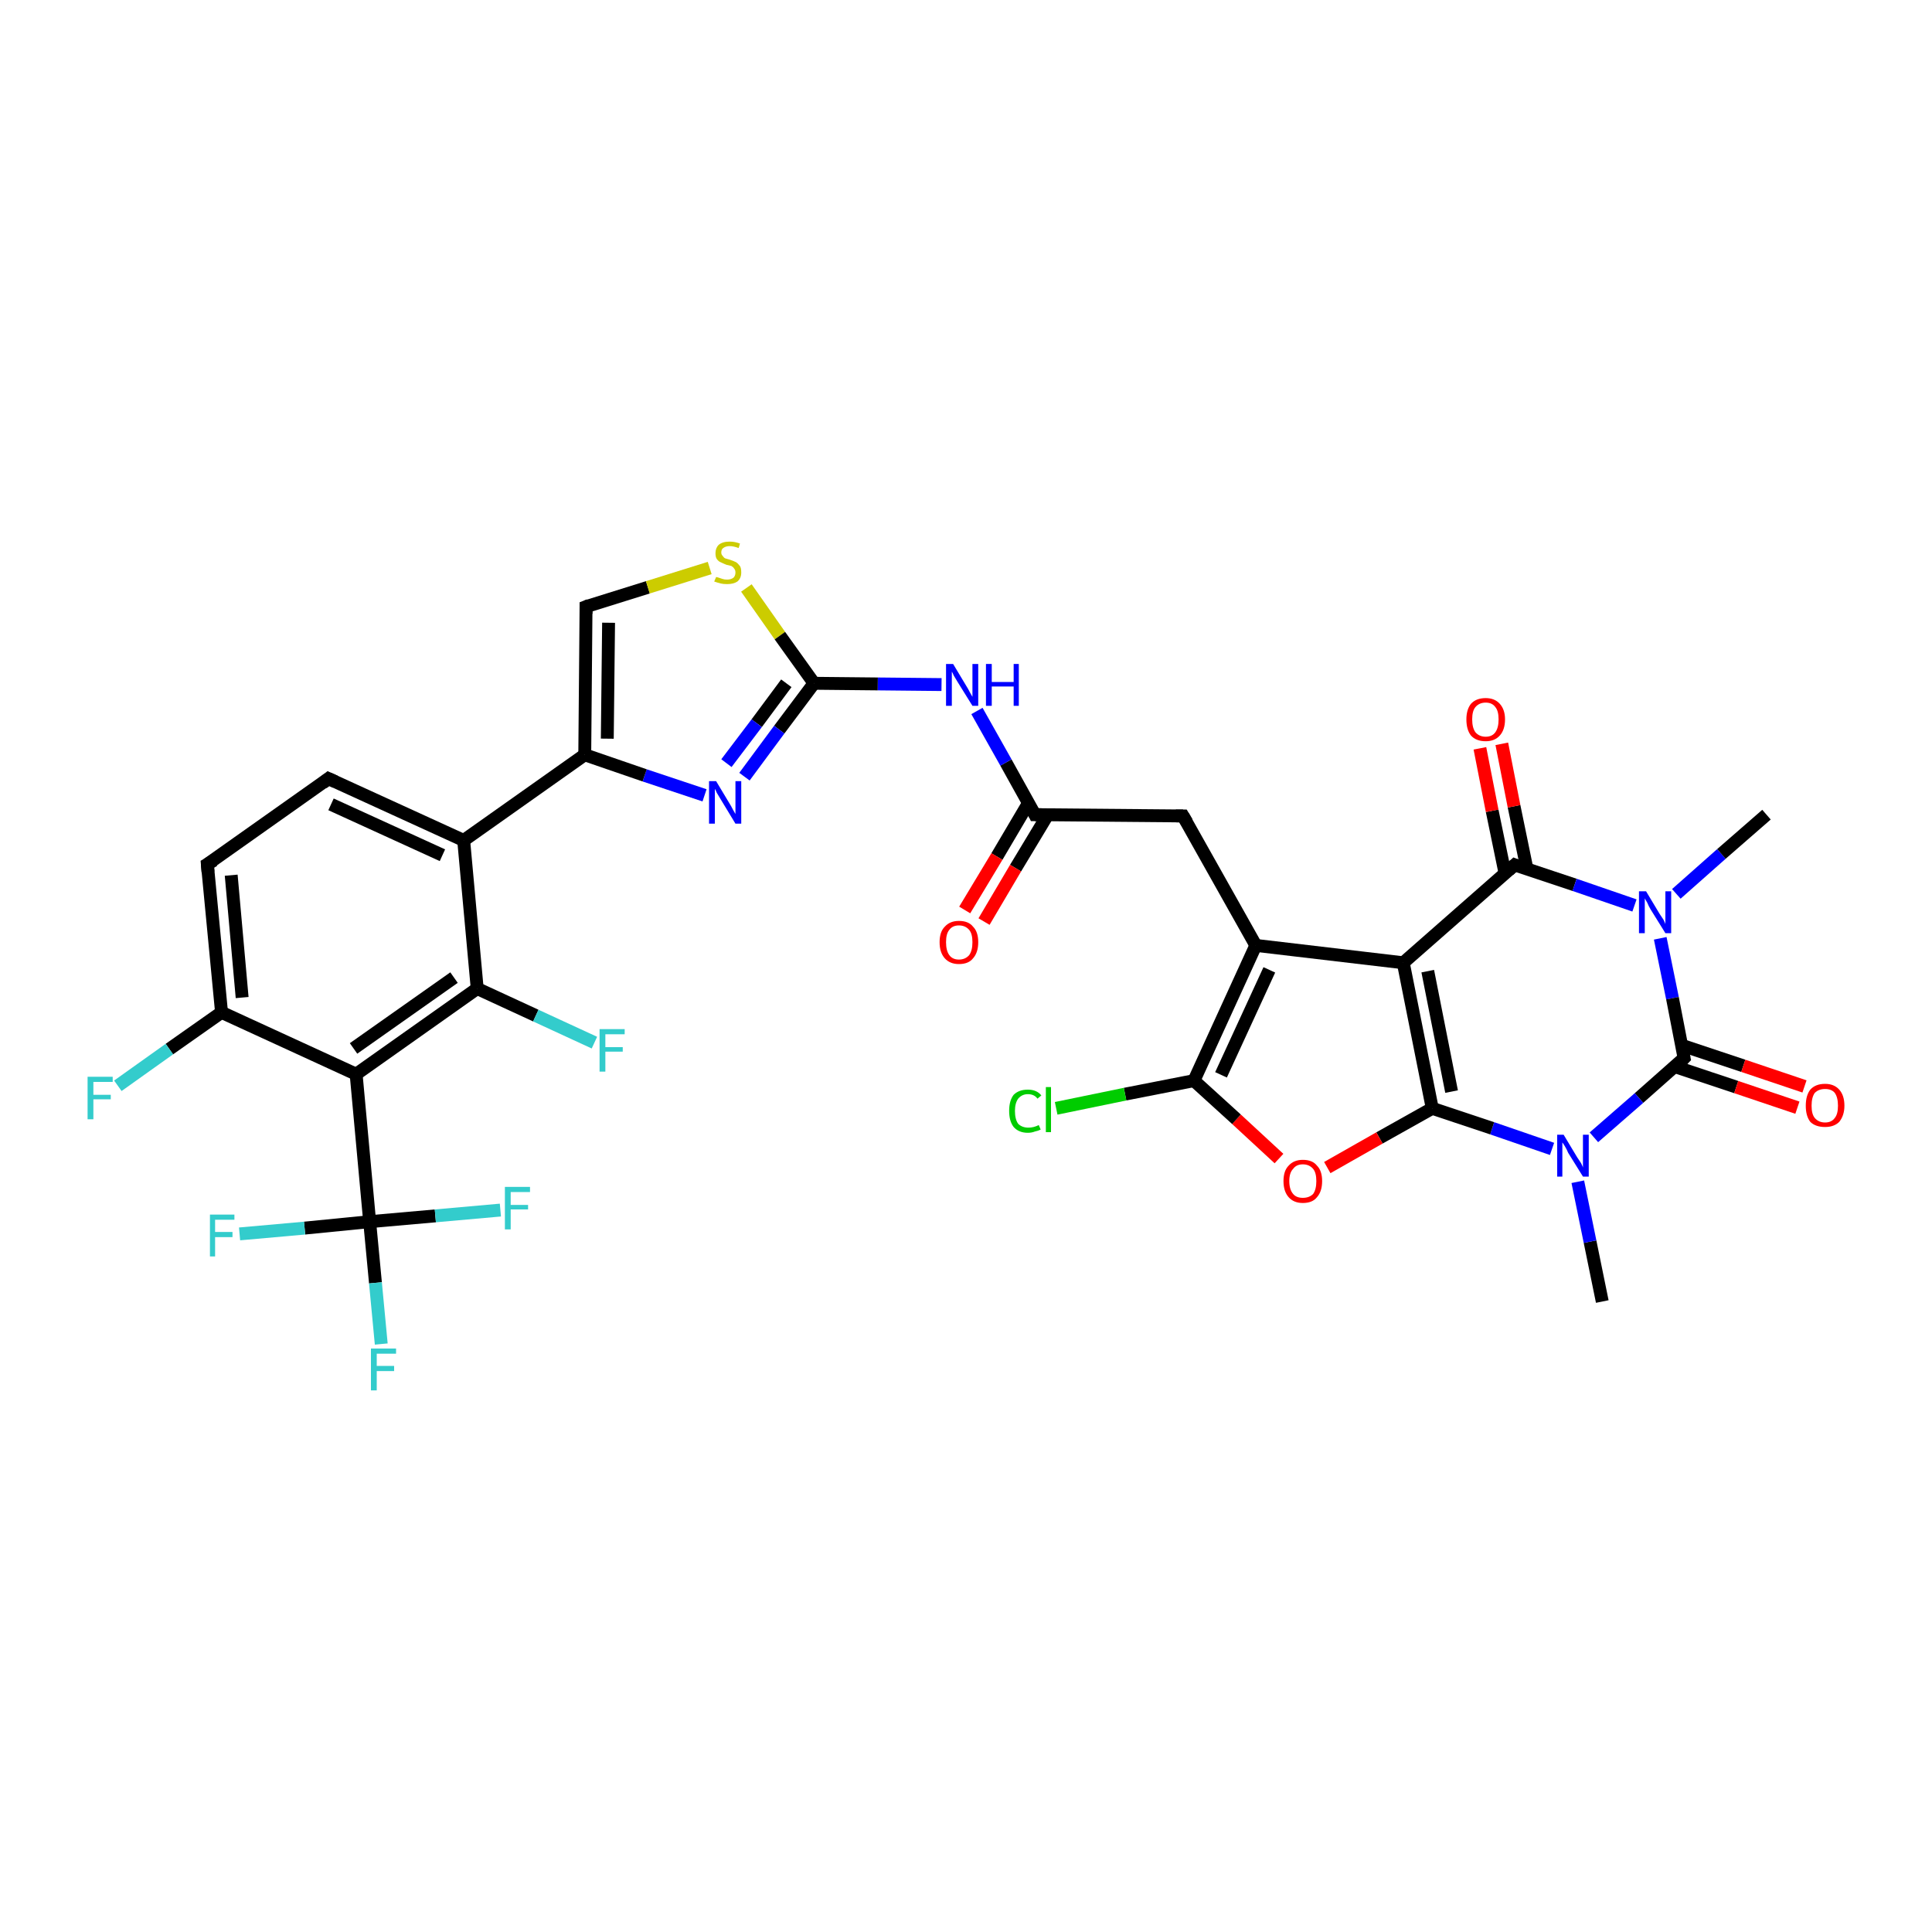 <?xml version='1.0' encoding='iso-8859-1'?>
<svg version='1.1' baseProfile='full'
              xmlns='http://www.w3.org/2000/svg'
                      xmlns:rdkit='http://www.rdkit.org/xml'
                      xmlns:xlink='http://www.w3.org/1999/xlink'
                  xml:space='preserve'
width='300px' height='300px' viewBox='0 0 300 300'>
<!-- END OF HEADER -->
<rect style='opacity:1.0;fill:#FFFFFF;stroke:none' width='300.0' height='300.0' x='0.0' y='0.0'> </rect>
<path class='bond-0 atom-0 atom-1' d='M 248.8,202.1 L 246.9,192.8' style='fill:none;fill-rule:evenodd;stroke:#000000;stroke-width:2.0px;stroke-linecap:butt;stroke-linejoin:miter;stroke-opacity:1' />
<path class='bond-0 atom-0 atom-1' d='M 246.9,192.8 L 245.0,183.5' style='fill:none;fill-rule:evenodd;stroke:#0000FF;stroke-width:2.0px;stroke-linecap:butt;stroke-linejoin:miter;stroke-opacity:1' />
<path class='bond-1 atom-1 atom-2' d='M 241.0,178.4 L 231.7,175.2' style='fill:none;fill-rule:evenodd;stroke:#0000FF;stroke-width:2.0px;stroke-linecap:butt;stroke-linejoin:miter;stroke-opacity:1' />
<path class='bond-1 atom-1 atom-2' d='M 231.7,175.2 L 222.4,172.1' style='fill:none;fill-rule:evenodd;stroke:#000000;stroke-width:2.0px;stroke-linecap:butt;stroke-linejoin:miter;stroke-opacity:1' />
<path class='bond-2 atom-2 atom-3' d='M 222.4,172.1 L 214.2,176.7' style='fill:none;fill-rule:evenodd;stroke:#000000;stroke-width:2.0px;stroke-linecap:butt;stroke-linejoin:miter;stroke-opacity:1' />
<path class='bond-2 atom-2 atom-3' d='M 214.2,176.7 L 206.1,181.3' style='fill:none;fill-rule:evenodd;stroke:#FF0000;stroke-width:2.0px;stroke-linecap:butt;stroke-linejoin:miter;stroke-opacity:1' />
<path class='bond-3 atom-3 atom-4' d='M 198.6,179.9 L 192.0,173.8' style='fill:none;fill-rule:evenodd;stroke:#FF0000;stroke-width:2.0px;stroke-linecap:butt;stroke-linejoin:miter;stroke-opacity:1' />
<path class='bond-3 atom-3 atom-4' d='M 192.0,173.8 L 185.4,167.8' style='fill:none;fill-rule:evenodd;stroke:#000000;stroke-width:2.0px;stroke-linecap:butt;stroke-linejoin:miter;stroke-opacity:1' />
<path class='bond-4 atom-4 atom-5' d='M 185.4,167.8 L 174.7,169.9' style='fill:none;fill-rule:evenodd;stroke:#000000;stroke-width:2.0px;stroke-linecap:butt;stroke-linejoin:miter;stroke-opacity:1' />
<path class='bond-4 atom-4 atom-5' d='M 174.7,169.9 L 164.0,172.1' style='fill:none;fill-rule:evenodd;stroke:#00CC00;stroke-width:2.0px;stroke-linecap:butt;stroke-linejoin:miter;stroke-opacity:1' />
<path class='bond-5 atom-4 atom-6' d='M 185.4,167.8 L 195.0,146.8' style='fill:none;fill-rule:evenodd;stroke:#000000;stroke-width:2.0px;stroke-linecap:butt;stroke-linejoin:miter;stroke-opacity:1' />
<path class='bond-5 atom-4 atom-6' d='M 189.6,166.9 L 197.1,150.6' style='fill:none;fill-rule:evenodd;stroke:#000000;stroke-width:2.0px;stroke-linecap:butt;stroke-linejoin:miter;stroke-opacity:1' />
<path class='bond-6 atom-6 atom-7' d='M 195.0,146.8 L 183.7,126.7' style='fill:none;fill-rule:evenodd;stroke:#000000;stroke-width:2.0px;stroke-linecap:butt;stroke-linejoin:miter;stroke-opacity:1' />
<path class='bond-7 atom-7 atom-8' d='M 183.7,126.7 L 160.7,126.5' style='fill:none;fill-rule:evenodd;stroke:#000000;stroke-width:2.0px;stroke-linecap:butt;stroke-linejoin:miter;stroke-opacity:1' />
<path class='bond-8 atom-8 atom-9' d='M 159.7,124.7 L 154.8,133.0' style='fill:none;fill-rule:evenodd;stroke:#000000;stroke-width:2.0px;stroke-linecap:butt;stroke-linejoin:miter;stroke-opacity:1' />
<path class='bond-8 atom-8 atom-9' d='M 154.8,133.0 L 149.8,141.3' style='fill:none;fill-rule:evenodd;stroke:#FF0000;stroke-width:2.0px;stroke-linecap:butt;stroke-linejoin:miter;stroke-opacity:1' />
<path class='bond-8 atom-8 atom-9' d='M 162.7,126.5 L 157.7,134.8' style='fill:none;fill-rule:evenodd;stroke:#000000;stroke-width:2.0px;stroke-linecap:butt;stroke-linejoin:miter;stroke-opacity:1' />
<path class='bond-8 atom-8 atom-9' d='M 157.7,134.8 L 152.8,143.1' style='fill:none;fill-rule:evenodd;stroke:#FF0000;stroke-width:2.0px;stroke-linecap:butt;stroke-linejoin:miter;stroke-opacity:1' />
<path class='bond-9 atom-8 atom-10' d='M 160.7,126.5 L 156.2,118.4' style='fill:none;fill-rule:evenodd;stroke:#000000;stroke-width:2.0px;stroke-linecap:butt;stroke-linejoin:miter;stroke-opacity:1' />
<path class='bond-9 atom-8 atom-10' d='M 156.2,118.4 L 151.7,110.4' style='fill:none;fill-rule:evenodd;stroke:#0000FF;stroke-width:2.0px;stroke-linecap:butt;stroke-linejoin:miter;stroke-opacity:1' />
<path class='bond-10 atom-10 atom-11' d='M 146.2,106.3 L 136.3,106.2' style='fill:none;fill-rule:evenodd;stroke:#0000FF;stroke-width:2.0px;stroke-linecap:butt;stroke-linejoin:miter;stroke-opacity:1' />
<path class='bond-10 atom-10 atom-11' d='M 136.3,106.2 L 126.4,106.1' style='fill:none;fill-rule:evenodd;stroke:#000000;stroke-width:2.0px;stroke-linecap:butt;stroke-linejoin:miter;stroke-opacity:1' />
<path class='bond-11 atom-11 atom-12' d='M 126.4,106.1 L 121.0,113.3' style='fill:none;fill-rule:evenodd;stroke:#000000;stroke-width:2.0px;stroke-linecap:butt;stroke-linejoin:miter;stroke-opacity:1' />
<path class='bond-11 atom-11 atom-12' d='M 121.0,113.3 L 115.6,120.6' style='fill:none;fill-rule:evenodd;stroke:#0000FF;stroke-width:2.0px;stroke-linecap:butt;stroke-linejoin:miter;stroke-opacity:1' />
<path class='bond-11 atom-11 atom-12' d='M 122.1,106.1 L 117.5,112.3' style='fill:none;fill-rule:evenodd;stroke:#000000;stroke-width:2.0px;stroke-linecap:butt;stroke-linejoin:miter;stroke-opacity:1' />
<path class='bond-11 atom-11 atom-12' d='M 117.5,112.3 L 112.8,118.5' style='fill:none;fill-rule:evenodd;stroke:#0000FF;stroke-width:2.0px;stroke-linecap:butt;stroke-linejoin:miter;stroke-opacity:1' />
<path class='bond-12 atom-12 atom-13' d='M 109.4,123.5 L 100.1,120.4' style='fill:none;fill-rule:evenodd;stroke:#0000FF;stroke-width:2.0px;stroke-linecap:butt;stroke-linejoin:miter;stroke-opacity:1' />
<path class='bond-12 atom-12 atom-13' d='M 100.1,120.4 L 90.8,117.2' style='fill:none;fill-rule:evenodd;stroke:#000000;stroke-width:2.0px;stroke-linecap:butt;stroke-linejoin:miter;stroke-opacity:1' />
<path class='bond-13 atom-13 atom-14' d='M 90.8,117.2 L 91.0,94.2' style='fill:none;fill-rule:evenodd;stroke:#000000;stroke-width:2.0px;stroke-linecap:butt;stroke-linejoin:miter;stroke-opacity:1' />
<path class='bond-13 atom-13 atom-14' d='M 94.3,114.7 L 94.5,96.7' style='fill:none;fill-rule:evenodd;stroke:#000000;stroke-width:2.0px;stroke-linecap:butt;stroke-linejoin:miter;stroke-opacity:1' />
<path class='bond-14 atom-14 atom-15' d='M 91.0,94.2 L 100.6,91.2' style='fill:none;fill-rule:evenodd;stroke:#000000;stroke-width:2.0px;stroke-linecap:butt;stroke-linejoin:miter;stroke-opacity:1' />
<path class='bond-14 atom-14 atom-15' d='M 100.6,91.2 L 110.2,88.2' style='fill:none;fill-rule:evenodd;stroke:#CCCC00;stroke-width:2.0px;stroke-linecap:butt;stroke-linejoin:miter;stroke-opacity:1' />
<path class='bond-15 atom-13 atom-16' d='M 90.8,117.2 L 72.0,130.5' style='fill:none;fill-rule:evenodd;stroke:#000000;stroke-width:2.0px;stroke-linecap:butt;stroke-linejoin:miter;stroke-opacity:1' />
<path class='bond-16 atom-16 atom-17' d='M 72.0,130.5 L 51.0,120.9' style='fill:none;fill-rule:evenodd;stroke:#000000;stroke-width:2.0px;stroke-linecap:butt;stroke-linejoin:miter;stroke-opacity:1' />
<path class='bond-16 atom-16 atom-17' d='M 68.7,132.8 L 51.4,124.9' style='fill:none;fill-rule:evenodd;stroke:#000000;stroke-width:2.0px;stroke-linecap:butt;stroke-linejoin:miter;stroke-opacity:1' />
<path class='bond-17 atom-17 atom-18' d='M 51.0,120.9 L 32.2,134.2' style='fill:none;fill-rule:evenodd;stroke:#000000;stroke-width:2.0px;stroke-linecap:butt;stroke-linejoin:miter;stroke-opacity:1' />
<path class='bond-18 atom-18 atom-19' d='M 32.2,134.2 L 34.4,157.2' style='fill:none;fill-rule:evenodd;stroke:#000000;stroke-width:2.0px;stroke-linecap:butt;stroke-linejoin:miter;stroke-opacity:1' />
<path class='bond-18 atom-18 atom-19' d='M 35.9,135.9 L 37.6,154.9' style='fill:none;fill-rule:evenodd;stroke:#000000;stroke-width:2.0px;stroke-linecap:butt;stroke-linejoin:miter;stroke-opacity:1' />
<path class='bond-19 atom-19 atom-20' d='M 34.4,157.2 L 26.3,162.9' style='fill:none;fill-rule:evenodd;stroke:#000000;stroke-width:2.0px;stroke-linecap:butt;stroke-linejoin:miter;stroke-opacity:1' />
<path class='bond-19 atom-19 atom-20' d='M 26.3,162.9 L 18.3,168.6' style='fill:none;fill-rule:evenodd;stroke:#33CCCC;stroke-width:2.0px;stroke-linecap:butt;stroke-linejoin:miter;stroke-opacity:1' />
<path class='bond-20 atom-19 atom-21' d='M 34.4,157.2 L 55.3,166.8' style='fill:none;fill-rule:evenodd;stroke:#000000;stroke-width:2.0px;stroke-linecap:butt;stroke-linejoin:miter;stroke-opacity:1' />
<path class='bond-21 atom-21 atom-22' d='M 55.3,166.8 L 74.1,153.5' style='fill:none;fill-rule:evenodd;stroke:#000000;stroke-width:2.0px;stroke-linecap:butt;stroke-linejoin:miter;stroke-opacity:1' />
<path class='bond-21 atom-21 atom-22' d='M 54.9,162.8 L 70.5,151.8' style='fill:none;fill-rule:evenodd;stroke:#000000;stroke-width:2.0px;stroke-linecap:butt;stroke-linejoin:miter;stroke-opacity:1' />
<path class='bond-22 atom-22 atom-23' d='M 74.1,153.5 L 83.2,157.7' style='fill:none;fill-rule:evenodd;stroke:#000000;stroke-width:2.0px;stroke-linecap:butt;stroke-linejoin:miter;stroke-opacity:1' />
<path class='bond-22 atom-22 atom-23' d='M 83.2,157.7 L 92.3,161.9' style='fill:none;fill-rule:evenodd;stroke:#33CCCC;stroke-width:2.0px;stroke-linecap:butt;stroke-linejoin:miter;stroke-opacity:1' />
<path class='bond-23 atom-21 atom-24' d='M 55.3,166.8 L 57.4,189.7' style='fill:none;fill-rule:evenodd;stroke:#000000;stroke-width:2.0px;stroke-linecap:butt;stroke-linejoin:miter;stroke-opacity:1' />
<path class='bond-24 atom-24 atom-25' d='M 57.4,189.7 L 58.3,199.2' style='fill:none;fill-rule:evenodd;stroke:#000000;stroke-width:2.0px;stroke-linecap:butt;stroke-linejoin:miter;stroke-opacity:1' />
<path class='bond-24 atom-24 atom-25' d='M 58.3,199.2 L 59.2,208.7' style='fill:none;fill-rule:evenodd;stroke:#33CCCC;stroke-width:2.0px;stroke-linecap:butt;stroke-linejoin:miter;stroke-opacity:1' />
<path class='bond-25 atom-24 atom-26' d='M 57.4,189.7 L 67.6,188.8' style='fill:none;fill-rule:evenodd;stroke:#000000;stroke-width:2.0px;stroke-linecap:butt;stroke-linejoin:miter;stroke-opacity:1' />
<path class='bond-25 atom-24 atom-26' d='M 67.6,188.8 L 77.7,187.9' style='fill:none;fill-rule:evenodd;stroke:#33CCCC;stroke-width:2.0px;stroke-linecap:butt;stroke-linejoin:miter;stroke-opacity:1' />
<path class='bond-26 atom-24 atom-27' d='M 57.4,189.7 L 47.3,190.7' style='fill:none;fill-rule:evenodd;stroke:#000000;stroke-width:2.0px;stroke-linecap:butt;stroke-linejoin:miter;stroke-opacity:1' />
<path class='bond-26 atom-24 atom-27' d='M 47.3,190.7 L 37.2,191.6' style='fill:none;fill-rule:evenodd;stroke:#33CCCC;stroke-width:2.0px;stroke-linecap:butt;stroke-linejoin:miter;stroke-opacity:1' />
<path class='bond-27 atom-6 atom-28' d='M 195.0,146.8 L 217.9,149.5' style='fill:none;fill-rule:evenodd;stroke:#000000;stroke-width:2.0px;stroke-linecap:butt;stroke-linejoin:miter;stroke-opacity:1' />
<path class='bond-28 atom-28 atom-29' d='M 217.9,149.5 L 235.2,134.3' style='fill:none;fill-rule:evenodd;stroke:#000000;stroke-width:2.0px;stroke-linecap:butt;stroke-linejoin:miter;stroke-opacity:1' />
<path class='bond-29 atom-29 atom-30' d='M 237.1,134.9 L 235.1,125.2' style='fill:none;fill-rule:evenodd;stroke:#000000;stroke-width:2.0px;stroke-linecap:butt;stroke-linejoin:miter;stroke-opacity:1' />
<path class='bond-29 atom-29 atom-30' d='M 235.1,125.2 L 233.2,115.5' style='fill:none;fill-rule:evenodd;stroke:#FF0000;stroke-width:2.0px;stroke-linecap:butt;stroke-linejoin:miter;stroke-opacity:1' />
<path class='bond-29 atom-29 atom-30' d='M 233.7,135.6 L 231.7,125.9' style='fill:none;fill-rule:evenodd;stroke:#000000;stroke-width:2.0px;stroke-linecap:butt;stroke-linejoin:miter;stroke-opacity:1' />
<path class='bond-29 atom-29 atom-30' d='M 231.7,125.9 L 229.8,116.2' style='fill:none;fill-rule:evenodd;stroke:#FF0000;stroke-width:2.0px;stroke-linecap:butt;stroke-linejoin:miter;stroke-opacity:1' />
<path class='bond-30 atom-29 atom-31' d='M 235.2,134.3 L 244.5,137.4' style='fill:none;fill-rule:evenodd;stroke:#000000;stroke-width:2.0px;stroke-linecap:butt;stroke-linejoin:miter;stroke-opacity:1' />
<path class='bond-30 atom-29 atom-31' d='M 244.5,137.4 L 253.8,140.6' style='fill:none;fill-rule:evenodd;stroke:#0000FF;stroke-width:2.0px;stroke-linecap:butt;stroke-linejoin:miter;stroke-opacity:1' />
<path class='bond-31 atom-31 atom-32' d='M 260.3,138.8 L 267.3,132.6' style='fill:none;fill-rule:evenodd;stroke:#0000FF;stroke-width:2.0px;stroke-linecap:butt;stroke-linejoin:miter;stroke-opacity:1' />
<path class='bond-31 atom-31 atom-32' d='M 267.3,132.6 L 274.3,126.5' style='fill:none;fill-rule:evenodd;stroke:#000000;stroke-width:2.0px;stroke-linecap:butt;stroke-linejoin:miter;stroke-opacity:1' />
<path class='bond-32 atom-31 atom-33' d='M 257.8,145.7 L 259.7,155.0' style='fill:none;fill-rule:evenodd;stroke:#0000FF;stroke-width:2.0px;stroke-linecap:butt;stroke-linejoin:miter;stroke-opacity:1' />
<path class='bond-32 atom-31 atom-33' d='M 259.7,155.0 L 261.5,164.3' style='fill:none;fill-rule:evenodd;stroke:#000000;stroke-width:2.0px;stroke-linecap:butt;stroke-linejoin:miter;stroke-opacity:1' />
<path class='bond-33 atom-33 atom-34' d='M 260.0,165.6 L 269.6,168.8' style='fill:none;fill-rule:evenodd;stroke:#000000;stroke-width:2.0px;stroke-linecap:butt;stroke-linejoin:miter;stroke-opacity:1' />
<path class='bond-33 atom-33 atom-34' d='M 269.6,168.8 L 279.1,172.0' style='fill:none;fill-rule:evenodd;stroke:#FF0000;stroke-width:2.0px;stroke-linecap:butt;stroke-linejoin:miter;stroke-opacity:1' />
<path class='bond-33 atom-33 atom-34' d='M 261.1,162.3 L 270.7,165.5' style='fill:none;fill-rule:evenodd;stroke:#000000;stroke-width:2.0px;stroke-linecap:butt;stroke-linejoin:miter;stroke-opacity:1' />
<path class='bond-33 atom-33 atom-34' d='M 270.7,165.5 L 280.2,168.7' style='fill:none;fill-rule:evenodd;stroke:#FF0000;stroke-width:2.0px;stroke-linecap:butt;stroke-linejoin:miter;stroke-opacity:1' />
<path class='bond-34 atom-33 atom-1' d='M 261.5,164.3 L 254.5,170.5' style='fill:none;fill-rule:evenodd;stroke:#000000;stroke-width:2.0px;stroke-linecap:butt;stroke-linejoin:miter;stroke-opacity:1' />
<path class='bond-34 atom-33 atom-1' d='M 254.5,170.5 L 247.5,176.6' style='fill:none;fill-rule:evenodd;stroke:#0000FF;stroke-width:2.0px;stroke-linecap:butt;stroke-linejoin:miter;stroke-opacity:1' />
<path class='bond-35 atom-28 atom-2' d='M 217.9,149.5 L 222.4,172.1' style='fill:none;fill-rule:evenodd;stroke:#000000;stroke-width:2.0px;stroke-linecap:butt;stroke-linejoin:miter;stroke-opacity:1' />
<path class='bond-35 atom-28 atom-2' d='M 221.7,150.8 L 225.4,169.5' style='fill:none;fill-rule:evenodd;stroke:#000000;stroke-width:2.0px;stroke-linecap:butt;stroke-linejoin:miter;stroke-opacity:1' />
<path class='bond-36 atom-15 atom-11' d='M 115.9,91.3 L 121.1,98.7' style='fill:none;fill-rule:evenodd;stroke:#CCCC00;stroke-width:2.0px;stroke-linecap:butt;stroke-linejoin:miter;stroke-opacity:1' />
<path class='bond-36 atom-15 atom-11' d='M 121.1,98.7 L 126.4,106.1' style='fill:none;fill-rule:evenodd;stroke:#000000;stroke-width:2.0px;stroke-linecap:butt;stroke-linejoin:miter;stroke-opacity:1' />
<path class='bond-37 atom-22 atom-16' d='M 74.1,153.5 L 72.0,130.5' style='fill:none;fill-rule:evenodd;stroke:#000000;stroke-width:2.0px;stroke-linecap:butt;stroke-linejoin:miter;stroke-opacity:1' />
<path d='M 184.3,127.7 L 183.7,126.7 L 182.6,126.7' style='fill:none;stroke:#000000;stroke-width:2.0px;stroke-linecap:butt;stroke-linejoin:miter;stroke-opacity:1;' />
<path d='M 161.8,126.5 L 160.7,126.5 L 160.5,126.1' style='fill:none;stroke:#000000;stroke-width:2.0px;stroke-linecap:butt;stroke-linejoin:miter;stroke-opacity:1;' />
<path d='M 91.0,95.3 L 91.0,94.2 L 91.5,94.0' style='fill:none;stroke:#000000;stroke-width:2.0px;stroke-linecap:butt;stroke-linejoin:miter;stroke-opacity:1;' />
<path d='M 52.1,121.4 L 51.0,120.9 L 50.1,121.6' style='fill:none;stroke:#000000;stroke-width:2.0px;stroke-linecap:butt;stroke-linejoin:miter;stroke-opacity:1;' />
<path d='M 33.2,133.6 L 32.2,134.2 L 32.3,135.4' style='fill:none;stroke:#000000;stroke-width:2.0px;stroke-linecap:butt;stroke-linejoin:miter;stroke-opacity:1;' />
<path d='M 234.3,135.1 L 235.2,134.3 L 235.7,134.5' style='fill:none;stroke:#000000;stroke-width:2.0px;stroke-linecap:butt;stroke-linejoin:miter;stroke-opacity:1;' />
<path d='M 261.4,163.8 L 261.5,164.3 L 261.2,164.6' style='fill:none;stroke:#000000;stroke-width:2.0px;stroke-linecap:butt;stroke-linejoin:miter;stroke-opacity:1;' />
<path class='atom-1' d='M 242.8 176.2
L 244.9 179.7
Q 245.1 180.0, 245.5 180.6
Q 245.8 181.2, 245.8 181.3
L 245.8 176.2
L 246.7 176.2
L 246.7 182.7
L 245.8 182.7
L 243.5 179.0
Q 243.3 178.5, 243.0 178.0
Q 242.7 177.5, 242.6 177.4
L 242.6 182.7
L 241.8 182.7
L 241.8 176.2
L 242.8 176.2
' fill='#0000FF'/>
<path class='atom-3' d='M 199.3 183.4
Q 199.3 181.8, 200.1 181.0
Q 200.9 180.1, 202.3 180.1
Q 203.8 180.1, 204.5 181.0
Q 205.3 181.8, 205.3 183.4
Q 205.3 185.0, 204.5 185.9
Q 203.8 186.8, 202.3 186.8
Q 200.9 186.8, 200.1 185.9
Q 199.3 185.0, 199.3 183.4
M 202.3 186.0
Q 203.3 186.0, 203.9 185.4
Q 204.4 184.7, 204.4 183.4
Q 204.4 182.1, 203.9 181.5
Q 203.3 180.8, 202.3 180.8
Q 201.3 180.8, 200.8 181.5
Q 200.2 182.1, 200.2 183.4
Q 200.2 184.7, 200.8 185.4
Q 201.3 186.0, 202.3 186.0
' fill='#FF0000'/>
<path class='atom-5' d='M 156.7 172.5
Q 156.7 170.9, 157.4 170.0
Q 158.2 169.2, 159.6 169.2
Q 161.0 169.2, 161.7 170.1
L 161.1 170.6
Q 160.6 169.9, 159.6 169.9
Q 158.7 169.9, 158.1 170.6
Q 157.6 171.3, 157.6 172.5
Q 157.6 173.8, 158.1 174.5
Q 158.7 175.1, 159.7 175.1
Q 160.5 175.1, 161.3 174.7
L 161.6 175.4
Q 161.2 175.6, 160.7 175.7
Q 160.2 175.9, 159.6 175.9
Q 158.2 175.9, 157.4 175.0
Q 156.7 174.1, 156.7 172.5
' fill='#00CC00'/>
<path class='atom-5' d='M 162.4 168.8
L 163.2 168.8
L 163.2 175.8
L 162.4 175.8
L 162.4 168.8
' fill='#00CC00'/>
<path class='atom-9' d='M 145.9 146.3
Q 145.9 144.7, 146.7 143.9
Q 147.5 143.0, 148.9 143.0
Q 150.4 143.0, 151.1 143.9
Q 151.9 144.7, 151.9 146.3
Q 151.9 147.9, 151.1 148.8
Q 150.4 149.7, 148.9 149.7
Q 147.5 149.7, 146.7 148.8
Q 145.9 147.9, 145.9 146.3
M 148.9 149.0
Q 149.9 149.0, 150.5 148.3
Q 151.0 147.6, 151.0 146.3
Q 151.0 145.0, 150.5 144.4
Q 149.9 143.7, 148.9 143.7
Q 147.9 143.7, 147.4 144.4
Q 146.9 145.0, 146.9 146.3
Q 146.9 147.6, 147.4 148.3
Q 147.9 149.0, 148.9 149.0
' fill='#FF0000'/>
<path class='atom-10' d='M 148.0 103.1
L 150.1 106.6
Q 150.3 106.9, 150.6 107.5
Q 151.0 108.2, 151.0 108.2
L 151.0 103.1
L 151.9 103.1
L 151.9 109.6
L 151.0 109.6
L 148.7 105.9
Q 148.4 105.4, 148.1 104.9
Q 147.9 104.4, 147.8 104.3
L 147.8 109.6
L 146.9 109.6
L 146.9 103.1
L 148.0 103.1
' fill='#0000FF'/>
<path class='atom-10' d='M 153.1 103.1
L 154.0 103.1
L 154.0 105.9
L 157.4 105.9
L 157.4 103.1
L 158.2 103.1
L 158.2 109.6
L 157.4 109.6
L 157.4 106.6
L 154.0 106.6
L 154.0 109.6
L 153.1 109.6
L 153.1 103.1
' fill='#0000FF'/>
<path class='atom-12' d='M 111.2 121.3
L 113.3 124.8
Q 113.5 125.1, 113.8 125.7
Q 114.2 126.4, 114.2 126.4
L 114.2 121.3
L 115.1 121.3
L 115.1 127.9
L 114.2 127.9
L 111.9 124.1
Q 111.6 123.6, 111.3 123.1
Q 111.1 122.6, 111.0 122.5
L 111.0 127.9
L 110.1 127.9
L 110.1 121.3
L 111.2 121.3
' fill='#0000FF'/>
<path class='atom-15' d='M 111.2 89.6
Q 111.3 89.6, 111.6 89.7
Q 111.9 89.8, 112.2 89.9
Q 112.5 90.0, 112.9 90.0
Q 113.5 90.0, 113.9 89.7
Q 114.2 89.4, 114.2 88.9
Q 114.2 88.5, 114.0 88.3
Q 113.9 88.1, 113.6 87.9
Q 113.3 87.8, 112.8 87.7
Q 112.3 87.5, 111.9 87.3
Q 111.6 87.2, 111.3 86.8
Q 111.1 86.5, 111.1 85.9
Q 111.1 85.1, 111.6 84.6
Q 112.2 84.1, 113.3 84.1
Q 114.1 84.1, 114.9 84.4
L 114.7 85.1
Q 113.9 84.8, 113.3 84.8
Q 112.7 84.8, 112.3 85.1
Q 112.0 85.3, 112.0 85.8
Q 112.0 86.1, 112.2 86.3
Q 112.4 86.6, 112.6 86.7
Q 112.9 86.8, 113.3 86.9
Q 113.9 87.1, 114.3 87.3
Q 114.6 87.5, 114.9 87.9
Q 115.1 88.2, 115.1 88.9
Q 115.1 89.8, 114.5 90.3
Q 113.9 90.7, 112.9 90.7
Q 112.3 90.7, 111.9 90.6
Q 111.5 90.5, 110.9 90.3
L 111.2 89.6
' fill='#CCCC00'/>
<path class='atom-20' d='M 13.6 167.2
L 17.5 167.2
L 17.5 168.0
L 14.5 168.0
L 14.5 170.0
L 17.2 170.0
L 17.2 170.7
L 14.5 170.7
L 14.5 173.8
L 13.6 173.8
L 13.6 167.2
' fill='#33CCCC'/>
<path class='atom-23' d='M 93.1 159.8
L 97.0 159.8
L 97.0 160.6
L 94.0 160.6
L 94.0 162.6
L 96.7 162.6
L 96.7 163.3
L 94.0 163.3
L 94.0 166.4
L 93.1 166.4
L 93.1 159.8
' fill='#33CCCC'/>
<path class='atom-25' d='M 57.6 209.4
L 61.5 209.4
L 61.5 210.2
L 58.5 210.2
L 58.5 212.1
L 61.2 212.1
L 61.2 212.9
L 58.5 212.9
L 58.5 215.9
L 57.6 215.9
L 57.6 209.4
' fill='#33CCCC'/>
<path class='atom-26' d='M 78.4 184.3
L 82.3 184.3
L 82.3 185.1
L 79.3 185.1
L 79.3 187.1
L 82.0 187.1
L 82.0 187.8
L 79.3 187.8
L 79.3 190.9
L 78.4 190.9
L 78.4 184.3
' fill='#33CCCC'/>
<path class='atom-27' d='M 32.6 188.6
L 36.4 188.6
L 36.4 189.4
L 33.4 189.4
L 33.4 191.3
L 36.1 191.3
L 36.1 192.1
L 33.4 192.1
L 33.4 195.1
L 32.6 195.1
L 32.6 188.6
' fill='#33CCCC'/>
<path class='atom-30' d='M 227.7 111.7
Q 227.7 110.2, 228.4 109.3
Q 229.2 108.4, 230.7 108.4
Q 232.1 108.4, 232.9 109.3
Q 233.7 110.2, 233.7 111.7
Q 233.7 113.3, 232.9 114.2
Q 232.1 115.1, 230.7 115.1
Q 229.2 115.1, 228.4 114.2
Q 227.7 113.3, 227.7 111.7
M 230.7 114.4
Q 231.7 114.4, 232.2 113.7
Q 232.7 113.0, 232.7 111.7
Q 232.7 110.4, 232.2 109.8
Q 231.7 109.1, 230.7 109.1
Q 229.7 109.1, 229.1 109.8
Q 228.6 110.4, 228.6 111.7
Q 228.6 113.0, 229.1 113.7
Q 229.7 114.4, 230.7 114.4
' fill='#FF0000'/>
<path class='atom-31' d='M 255.6 138.4
L 257.7 141.9
Q 257.9 142.2, 258.3 142.8
Q 258.6 143.4, 258.6 143.5
L 258.6 138.4
L 259.5 138.4
L 259.5 144.9
L 258.6 144.9
L 256.3 141.2
Q 256.0 140.7, 255.8 140.2
Q 255.5 139.7, 255.4 139.5
L 255.4 144.9
L 254.5 144.9
L 254.5 138.4
L 255.6 138.4
' fill='#0000FF'/>
<path class='atom-34' d='M 280.4 171.7
Q 280.4 170.1, 281.1 169.2
Q 281.9 168.3, 283.4 168.3
Q 284.8 168.3, 285.6 169.2
Q 286.4 170.1, 286.4 171.7
Q 286.4 173.2, 285.6 174.2
Q 284.8 175.0, 283.4 175.0
Q 281.9 175.0, 281.1 174.2
Q 280.4 173.3, 280.4 171.7
M 283.4 174.3
Q 284.4 174.3, 284.9 173.6
Q 285.4 173.0, 285.4 171.7
Q 285.4 170.4, 284.9 169.7
Q 284.4 169.1, 283.4 169.1
Q 282.4 169.1, 281.8 169.7
Q 281.3 170.4, 281.3 171.7
Q 281.3 173.0, 281.8 173.6
Q 282.4 174.3, 283.4 174.3
' fill='#FF0000'/>
</svg>
